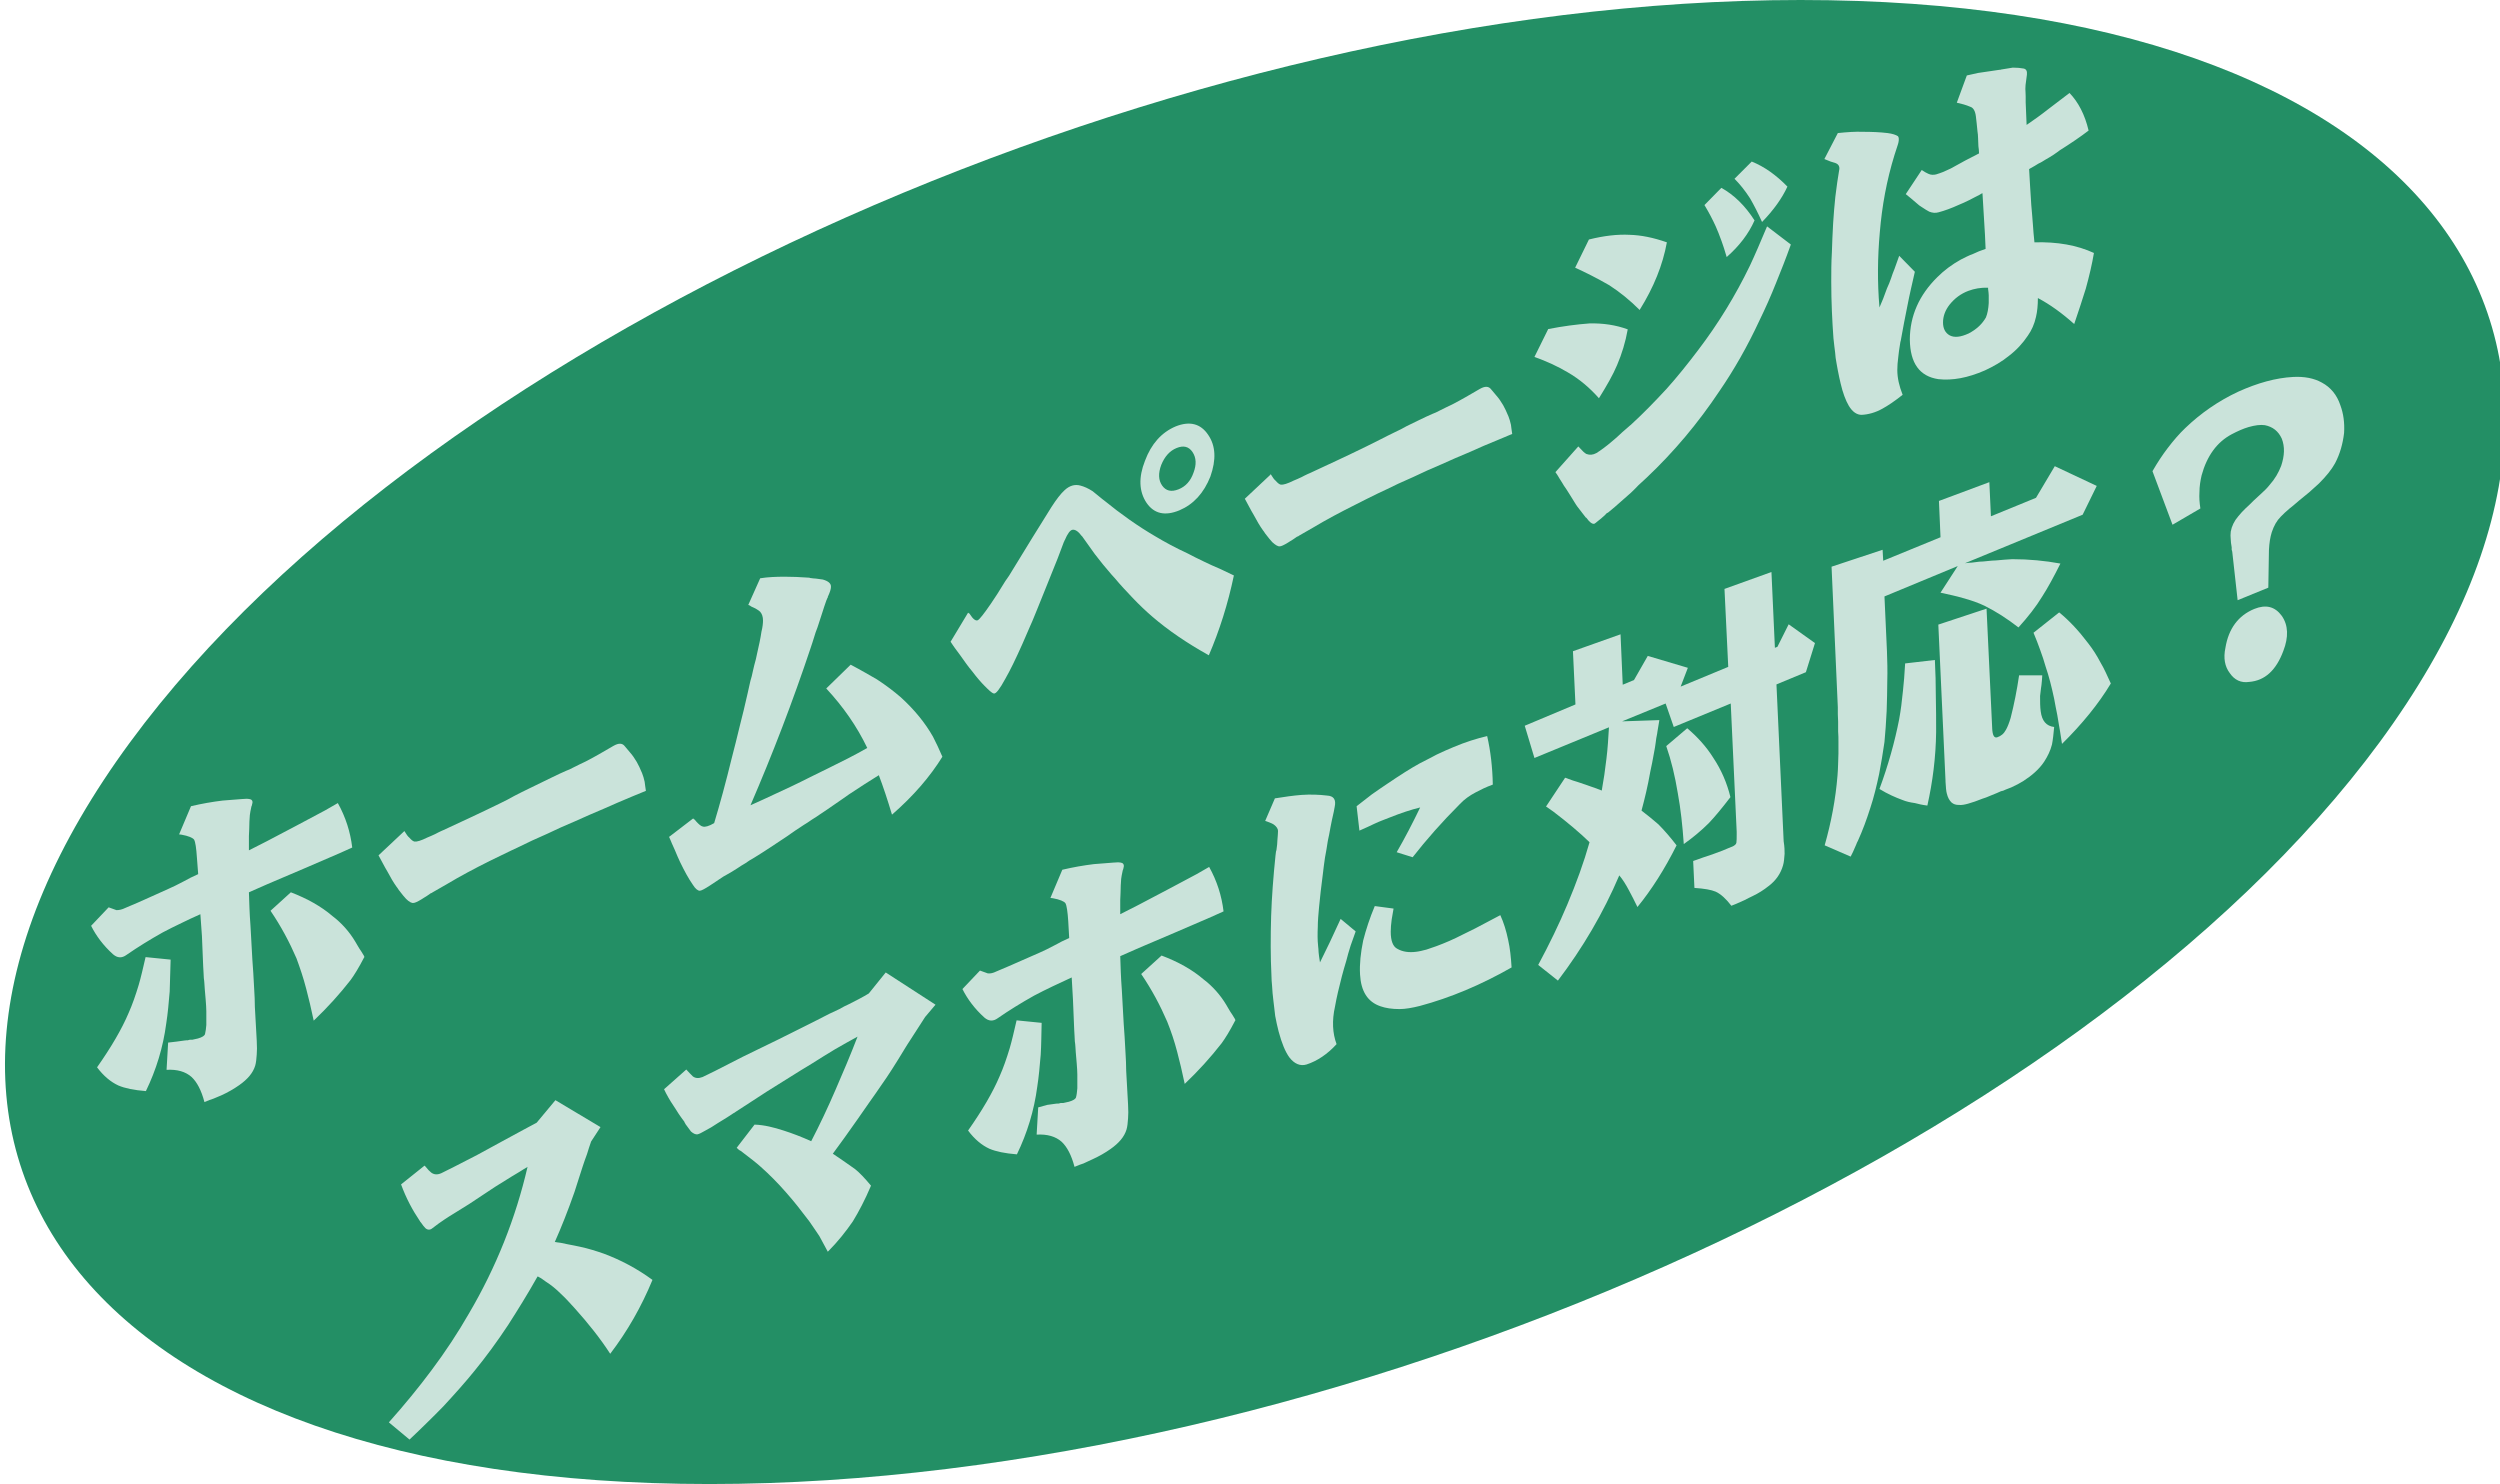 <?xml version="1.0" encoding="utf-8"?>
<!-- Generator: Adobe Illustrator 16.0.3, SVG Export Plug-In . SVG Version: 6.00 Build 0)  -->
<!DOCTYPE svg PUBLIC "-//W3C//DTD SVG 1.1//EN" "http://www.w3.org/Graphics/SVG/1.1/DTD/svg11.dtd">
<svg version="1.1" id="レイヤー_1" xmlns:x="http://ns.adobe.com/Extensibility/1.0/" xmlns:i="http://ns.adobe.com/AdobeIllustrator/10.0/" xmlns:graph="http://ns.adobe.com/Graphs/1.0/"
	 xmlns="http://www.w3.org/2000/svg" xmlns:xlink="http://www.w3.org/1999/xlink" xmlns:a="http://ns.adobe.com/AdobeSVGViewerExtensions/3.0/"
	 x="0px" y="0px" width="79.85px" height="47.41px" viewBox="0 0 79.85 47.41" style="enable-background:new 0 0 79.85 47.41;"
	 xml:space="preserve">
<path style="fill:#238F65;" d="M57.51,0C37.7,0,13.77,10.63,4.16,23.7s-1.31,23.7,18.5,23.7c19.81,0,43.74-10.63,53.35-23.7
	C85.61,10.63,77.31,0,57.51,0z"/>
<g>
	<path style="fill:#CAE3DA;" d="M5.42,31.67c-0.03,0.36-0.06,0.7-0.11,1.02c-0.1,0.76-0.32,1.48-0.65,2.16c-0.38-0.03-0.67-0.09-0.88-0.18
		c-0.24-0.11-0.47-0.3-0.68-0.58c0.45-0.64,0.79-1.22,1.01-1.74c0.12-0.27,0.22-0.56,0.32-0.89c0.07-0.24,0.14-0.54,0.22-0.89
		l0.8,0.08C5.44,31.02,5.43,31.36,5.42,31.67z M5.63,33.27l0.29-0.04l0.01,0c0.01,0,0.01,0,0.02,0c0.01-0.01,0.03-0.01,0.04,0
		c0.02-0.01,0.04-0.01,0.07-0.02c0.03,0,0.05,0,0.08,0c0.06-0.01,0.12-0.03,0.18-0.04c0.14-0.04,0.22-0.09,0.23-0.15
		c0.02-0.08,0.03-0.17,0.04-0.28c0-0.07,0-0.17,0-0.31c0-0.02,0-0.04,0-0.06s0-0.04,0-0.07c0-0.1-0.01-0.22-0.02-0.36
		c-0.01-0.11-0.02-0.23-0.03-0.35c-0.01-0.11-0.01-0.23-0.03-0.35C6.5,31.1,6.5,30.98,6.49,30.87L6.45,29.9L6.4,29.2
		c-0.21,0.09-0.41,0.19-0.6,0.28c-0.21,0.1-0.41,0.2-0.6,0.3c-0.41,0.23-0.8,0.47-1.16,0.72c-0.15,0.11-0.29,0.1-0.43-0.02
		c-0.31-0.28-0.54-0.59-0.7-0.91l0.56-0.59c0.11,0.04,0.19,0.07,0.25,0.09C3.81,29.07,3.9,29.05,4,29l0.4-0.17
		c0.3-0.13,0.62-0.28,0.98-0.44c0.14-0.06,0.3-0.14,0.47-0.23c0.16-0.09,0.32-0.17,0.48-0.24L6.29,27.4
		c-0.02-0.31-0.05-0.51-0.09-0.58c-0.04-0.06-0.18-0.12-0.4-0.16c-0.03,0-0.05-0.01-0.08-0.01l0.38-0.9
		c0.34-0.08,0.68-0.14,1.01-0.18l0.64-0.05l0.01,0c0.1-0.01,0.16-0.01,0.2,0c0.08,0.01,0.12,0.06,0.1,0.14
		c-0.01,0.02-0.01,0.03-0.01,0.05c-0.01,0.02-0.01,0.03-0.02,0.05c-0.03,0.12-0.04,0.21-0.05,0.27c-0.01,0.13-0.02,0.28-0.02,0.45
		c0,0.08-0.01,0.15-0.01,0.22c0,0.08,0,0.16,0,0.23c0,0.08,0,0.16,0,0.23l0.57-0.29l0.95-0.5l0.92-0.49l0.4-0.23
		c0.25,0.45,0.4,0.92,0.46,1.42l-0.4,0.18l-1.16,0.5l-1.15,0.49l-0.59,0.26c0.01,0.32,0.02,0.68,0.05,1.07
		c0.01,0.16,0.02,0.34,0.03,0.54c0.01,0.17,0.02,0.35,0.03,0.54c0.01,0.14,0.02,0.28,0.03,0.43c0.01,0.17,0.02,0.35,0.03,0.54
		c0.01,0.17,0.02,0.35,0.02,0.54c0.02,0.4,0.04,0.76,0.06,1.08c0.01,0.19,0.01,0.33,0,0.44c-0.01,0.14-0.02,0.26-0.05,0.36
		c-0.07,0.23-0.24,0.43-0.51,0.62c-0.17,0.12-0.36,0.23-0.58,0.33C7.02,35,6.93,35.05,6.82,35.09c-0.07,0.02-0.17,0.06-0.29,0.11
		c-0.1-0.38-0.24-0.64-0.41-0.8c-0.19-0.17-0.46-0.25-0.8-0.23l0.05-0.87L5.63,33.27z M10.62,29.26c0.29,0.22,0.54,0.5,0.73,0.82
		c0.03,0.06,0.08,0.13,0.13,0.22c0.03,0.04,0.08,0.12,0.14,0.22c0.01,0.01,0.01,0.03,0.02,0.05l-0.01,0.01
		c-0.17,0.33-0.32,0.57-0.43,0.72c-0.35,0.45-0.74,0.88-1.18,1.3c-0.08-0.38-0.16-0.72-0.24-1.02c-0.09-0.35-0.2-0.67-0.31-0.97
		c-0.22-0.51-0.49-1.02-0.83-1.52l0.65-0.59C9.81,28.7,10.26,28.95,10.62,29.26z"/>
	<path style="fill:#CAE3DA;" d="M12.92,26.55c0.06,0.1,0.11,0.17,0.15,0.2c0.07,0.08,0.12,0.12,0.17,0.13c0.07,0.01,0.21-0.03,0.41-0.13
		c0.08-0.03,0.16-0.07,0.25-0.11c0.07-0.04,0.14-0.07,0.2-0.1c0.02-0.01,0.05-0.02,0.07-0.03l0.88-0.41
		c0.27-0.13,0.58-0.27,0.92-0.44c0.15-0.07,0.3-0.15,0.46-0.24c0.16-0.08,0.31-0.16,0.46-0.23c0.13-0.06,0.25-0.12,0.37-0.18
		c0.13-0.06,0.25-0.12,0.37-0.18c0.08-0.04,0.16-0.08,0.25-0.12c0.07-0.03,0.14-0.06,0.2-0.09c0.08-0.03,0.15-0.06,0.22-0.1
		c0.15-0.08,0.29-0.14,0.41-0.2c0.31-0.16,0.58-0.32,0.82-0.46c0.02-0.01,0.04-0.02,0.07-0.04c0.16-0.09,0.28-0.09,0.36,0.02
		l0.16,0.19c0.08,0.09,0.15,0.19,0.22,0.31c0.05,0.09,0.11,0.21,0.17,0.36c0.03,0.08,0.06,0.17,0.08,0.27
		c0.01,0.07,0.02,0.17,0.04,0.29c-0.29,0.12-0.59,0.24-0.91,0.38c-0.28,0.13-0.58,0.25-0.9,0.39c-0.28,0.13-0.59,0.26-0.91,0.4
		c-0.27,0.13-0.58,0.27-0.92,0.42c-0.25,0.12-0.47,0.23-0.67,0.32c-0.24,0.12-0.47,0.23-0.68,0.33c-0.5,0.25-0.95,0.49-1.35,0.73
		l-0.47,0.27c-0.02,0.01-0.04,0.03-0.06,0.03c-0.04,0.03-0.09,0.06-0.13,0.09c-0.06,0.04-0.12,0.07-0.16,0.1
		c-0.13,0.08-0.22,0.12-0.26,0.12c-0.06,0.01-0.14-0.03-0.24-0.13c-0.05-0.05-0.13-0.15-0.23-0.28c-0.03-0.05-0.06-0.09-0.07-0.1
		c-0.1-0.14-0.2-0.31-0.3-0.5c-0.04-0.07-0.09-0.15-0.14-0.25c-0.04-0.07-0.08-0.15-0.14-0.26l0.82-0.77
		C12.9,26.54,12.91,26.54,12.92,26.55z"/>
	<path style="fill:#CAE3DA;" d="M28.01,21.7c0.29,0.19,0.54,0.38,0.76,0.57c0.44,0.4,0.78,0.82,1.03,1.26c0.1,0.19,0.2,0.41,0.3,0.64
		c-0.39,0.63-0.92,1.25-1.61,1.85c-0.14-0.47-0.28-0.89-0.42-1.26c-0.28,0.17-0.6,0.38-0.95,0.61c-0.13,0.09-0.28,0.2-0.46,0.32
		c-0.15,0.11-0.31,0.21-0.47,0.32c-0.08,0.06-0.17,0.11-0.26,0.17c-0.09,0.06-0.17,0.12-0.26,0.17c-0.2,0.13-0.38,0.25-0.53,0.36
		c-0.39,0.26-0.75,0.5-1.06,0.69c-0.09,0.05-0.19,0.11-0.27,0.17c-0.09,0.05-0.18,0.11-0.27,0.17c-0.07,0.04-0.14,0.09-0.21,0.13
		c-0.07,0.04-0.14,0.08-0.23,0.13c-0.15,0.1-0.29,0.19-0.42,0.28c-0.17,0.11-0.28,0.17-0.33,0.17c-0.06,0-0.14-0.06-0.22-0.19
		c-0.14-0.2-0.27-0.44-0.41-0.73c-0.05-0.11-0.11-0.24-0.17-0.39c-0.03-0.07-0.06-0.13-0.09-0.2c-0.03-0.08-0.06-0.14-0.09-0.21
		l0.77-0.59c0.01,0.02,0.03,0.03,0.05,0.04c0.01,0.02,0.03,0.03,0.04,0.05c0.09,0.1,0.16,0.16,0.22,0.17
		c0.07,0.02,0.19-0.01,0.36-0.11c0.19-0.63,0.38-1.33,0.56-2.07c0.09-0.33,0.17-0.68,0.26-1.04c0.08-0.32,0.17-0.67,0.25-1.04
		c0.02-0.1,0.04-0.19,0.06-0.27c0.02-0.09,0.04-0.18,0.07-0.27c0.03-0.12,0.05-0.24,0.08-0.35c0.04-0.14,0.07-0.26,0.09-0.37
		c0.06-0.26,0.11-0.49,0.14-0.7c0.04-0.16,0.05-0.28,0.05-0.36c0-0.12-0.03-0.21-0.09-0.28c-0.05-0.05-0.15-0.11-0.29-0.17
		c-0.01-0.01-0.03-0.02-0.04-0.03c-0.02-0.01-0.04-0.01-0.05-0.02l0.38-0.85c0.25-0.04,0.51-0.05,0.79-0.05
		c0.23,0,0.48,0.01,0.76,0.03c0.01,0,0.03,0,0.04,0.01c0.08,0.01,0.14,0.02,0.19,0.02c0.08,0.01,0.16,0.02,0.22,0.03
		c0.18,0.05,0.27,0.13,0.26,0.24c0,0.06-0.03,0.16-0.09,0.29c-0.01,0.01-0.01,0.02-0.01,0.04c-0.01,0.01-0.01,0.02-0.02,0.03
		c0,0.01,0,0.02-0.01,0.03l0,0.01c-0.01,0-0.01,0.01-0.01,0.01c-0.05,0.14-0.1,0.29-0.15,0.45c-0.03,0.1-0.08,0.25-0.14,0.43
		c-0.04,0.1-0.08,0.21-0.11,0.32s-0.07,0.21-0.1,0.31c-0.58,1.74-1.23,3.43-1.93,5.05l0.42-0.19l0.88-0.41
		c0.1-0.05,0.2-0.1,0.31-0.15c0.1-0.05,0.2-0.1,0.3-0.15c0.23-0.11,0.43-0.21,0.61-0.3c0.22-0.11,0.42-0.21,0.6-0.3
		c0.21-0.11,0.42-0.22,0.61-0.33c-0.33-0.69-0.77-1.32-1.31-1.9l0.78-0.76C27.53,21.42,27.8,21.58,28.01,21.7z"/>
	<path style="fill:#CAE3DA;" d="M30.98,19.62c0.1,0.16,0.19,0.22,0.25,0.19c0.06-0.03,0.2-0.21,0.42-0.53c0.12-0.17,0.27-0.41,0.46-0.72
		c0.03-0.04,0.05-0.07,0.07-0.1c0.01-0.01,0.01-0.02,0.02-0.03l0-0.01l0.01,0l0.76-1.24l0.61-0.98c0.16-0.25,0.3-0.43,0.42-0.54
		c0.16-0.15,0.33-0.2,0.51-0.15c0.12,0.03,0.25,0.09,0.39,0.18c0.07,0.06,0.18,0.15,0.32,0.26c0.01,0.01,0.03,0.02,0.04,0.03
		c0.54,0.44,1.09,0.83,1.64,1.15c0.3,0.18,0.65,0.37,1.04,0.55c0.15,0.08,0.33,0.17,0.52,0.26c0.14,0.07,0.32,0.15,0.53,0.24
		l0.42,0.2c-0.19,0.91-0.46,1.76-0.8,2.55c-0.7-0.39-1.3-0.8-1.8-1.23c-0.21-0.18-0.42-0.38-0.63-0.6c-0.18-0.19-0.38-0.4-0.58-0.64
		c-0.03-0.04-0.07-0.07-0.1-0.11c-0.12-0.14-0.21-0.25-0.27-0.32c-0.1-0.13-0.19-0.24-0.26-0.33l-0.4-0.56
		c-0.01-0.01-0.01-0.02-0.02-0.02c-0.11-0.15-0.21-0.21-0.29-0.2c-0.08,0.01-0.16,0.12-0.25,0.33c-0.01,0.01-0.01,0.02-0.02,0.04
		l0,0.01c-0.01,0-0.01,0.01-0.01,0.01l-0.2,0.53l-0.39,0.97c-0.05,0.12-0.13,0.32-0.25,0.62c-0.08,0.19-0.15,0.38-0.23,0.55
		c-0.09,0.21-0.18,0.42-0.26,0.6c-0.21,0.47-0.39,0.84-0.54,1.1c-0.18,0.33-0.3,0.49-0.37,0.47c-0.07-0.02-0.16-0.11-0.29-0.24
		c-0.11-0.11-0.25-0.27-0.4-0.47c-0.12-0.14-0.24-0.31-0.38-0.51c-0.05-0.07-0.11-0.15-0.17-0.23c-0.04-0.06-0.08-0.11-0.11-0.16
		c-0.01-0.02-0.02-0.03-0.03-0.04l0.56-0.93C30.97,19.6,30.98,19.61,30.98,19.62z M38.59,13.89c0.24,0.35,0.26,0.79,0.07,1.33
		c-0.21,0.53-0.54,0.89-0.99,1.08c-0.46,0.19-0.81,0.11-1.05-0.24c-0.24-0.36-0.26-0.81-0.05-1.34c0.2-0.54,0.53-0.91,0.98-1.1
		C38,13.44,38.35,13.53,38.59,13.89z M37.09,14.85c-0.1,0.27-0.09,0.49,0.03,0.66c0.12,0.17,0.29,0.21,0.52,0.12
		c0.23-0.09,0.39-0.27,0.48-0.53c0.1-0.26,0.09-0.48-0.03-0.66c-0.12-0.18-0.29-0.22-0.51-0.13C37.36,14.4,37.2,14.58,37.09,14.85z"
		/>
	<path style="fill:#CAE3DA;" d="M40.59,15.15c0.06,0.1,0.11,0.17,0.15,0.2c0.07,0.08,0.12,0.12,0.17,0.13c0.07,0.01,0.21-0.03,0.41-0.13
		c0.08-0.03,0.16-0.07,0.25-0.11c0.07-0.04,0.14-0.07,0.2-0.1c0.03-0.01,0.05-0.02,0.07-0.03l0.88-0.41
		c0.27-0.13,0.58-0.27,0.92-0.44c0.14-0.07,0.3-0.15,0.46-0.23c0.16-0.08,0.31-0.16,0.46-0.23c0.13-0.06,0.25-0.12,0.37-0.19
		c0.13-0.06,0.25-0.12,0.37-0.18c0.08-0.04,0.16-0.08,0.25-0.12c0.07-0.03,0.14-0.06,0.2-0.09c0.08-0.03,0.15-0.06,0.22-0.1
		c0.15-0.08,0.29-0.14,0.41-0.2c0.31-0.16,0.58-0.32,0.82-0.46c0.02-0.01,0.04-0.02,0.07-0.04c0.16-0.09,0.28-0.09,0.36,0.02
		l0.16,0.19c0.08,0.09,0.15,0.19,0.22,0.31c0.05,0.09,0.11,0.21,0.17,0.36c0.03,0.08,0.06,0.17,0.08,0.27
		c0.01,0.07,0.02,0.17,0.04,0.29c-0.29,0.12-0.59,0.25-0.91,0.38c-0.29,0.13-0.58,0.26-0.9,0.39c-0.28,0.13-0.59,0.26-0.91,0.4
		c-0.27,0.13-0.58,0.27-0.92,0.42c-0.25,0.12-0.47,0.23-0.67,0.32c-0.24,0.12-0.47,0.23-0.68,0.34c-0.5,0.25-0.95,0.49-1.35,0.73
		l-0.47,0.27c-0.02,0.02-0.04,0.03-0.06,0.03c-0.04,0.03-0.09,0.06-0.13,0.09c-0.06,0.04-0.12,0.07-0.16,0.1
		c-0.13,0.08-0.22,0.12-0.26,0.12c-0.06,0.01-0.14-0.04-0.24-0.13c-0.05-0.05-0.13-0.15-0.23-0.28c-0.03-0.05-0.06-0.09-0.07-0.1
		c-0.1-0.14-0.2-0.31-0.3-0.5c-0.04-0.07-0.09-0.15-0.14-0.25c-0.04-0.07-0.08-0.15-0.14-0.26l0.82-0.77
		C40.58,15.13,40.58,15.14,40.59,15.15z"/>
	<path style="fill:#CAE3DA;" d="M50.77,10.33c0.43-0.01,0.84,0.05,1.22,0.19c-0.07,0.4-0.19,0.79-0.34,1.14c-0.13,0.31-0.33,0.66-0.58,1.06
		c-0.29-0.33-0.62-0.61-1-0.83c-0.32-0.19-0.67-0.35-1.06-0.49l0.44-0.89C49.91,10.42,50.36,10.36,50.77,10.33z M56.73,9.03
		c-0.17,0.43-0.35,0.83-0.53,1.2c-0.39,0.84-0.82,1.59-1.28,2.26c-0.68,1.02-1.46,1.95-2.33,2.77c-0.09,0.08-0.17,0.16-0.26,0.24
		c-0.08,0.08-0.16,0.17-0.24,0.24c-0.09,0.08-0.18,0.16-0.25,0.22c-0.19,0.17-0.35,0.31-0.49,0.42l-0.01,0l-0.01,0
		c-0.01,0.01-0.01,0.02-0.02,0.02c-0.03,0.03-0.05,0.06-0.08,0.08c-0.03,0.03-0.06,0.05-0.09,0.08c-0.03,0.03-0.07,0.05-0.1,0.08
		c-0.07,0.06-0.11,0.09-0.12,0.09c-0.07,0.01-0.15-0.05-0.25-0.19c-0.01,0-0.01-0.01-0.02-0.01c-0.08-0.1-0.17-0.22-0.27-0.35
		c-0.06-0.08-0.13-0.21-0.24-0.38c-0.08-0.13-0.14-0.22-0.19-0.29c-0.03-0.05-0.07-0.12-0.13-0.21c-0.06-0.1-0.1-0.17-0.14-0.22
		l0.73-0.82c0.01,0.01,0.03,0.02,0.04,0.04c0.09,0.1,0.16,0.17,0.22,0.2c0.11,0.04,0.21,0.03,0.32-0.03
		c0.13-0.08,0.31-0.21,0.53-0.4c0.09-0.07,0.18-0.16,0.29-0.26c0.08-0.07,0.16-0.14,0.24-0.21c0.03-0.02,0.05-0.04,0.07-0.06
		c0.36-0.33,0.73-0.71,1.11-1.12c0.34-0.38,0.67-0.79,1.01-1.24c0.64-0.84,1.19-1.74,1.65-2.69c0.16-0.34,0.34-0.76,0.55-1.26
		l0.76,0.58C57.04,8.26,56.88,8.66,56.73,9.03z M52.05,7.5c0.37,0.01,0.76,0.09,1.19,0.24c-0.13,0.72-0.42,1.44-0.87,2.16
		c-0.31-0.31-0.63-0.57-0.97-0.79C51,8.88,50.64,8.7,50.31,8.55l0.44-0.9C51.23,7.53,51.66,7.48,52.05,7.5z M56.04,7.04
		c-0.19,0.43-0.49,0.82-0.89,1.17c-0.06-0.2-0.11-0.37-0.16-0.5c-0.07-0.19-0.13-0.35-0.19-0.48c-0.1-0.22-0.22-0.45-0.36-0.68
		L54.98,6C55.38,6.22,55.74,6.57,56.04,7.04z M57.09,5.96c-0.17,0.37-0.44,0.75-0.81,1.13c-0.13-0.29-0.26-0.54-0.38-0.75
		c-0.16-0.25-0.33-0.46-0.5-0.63l0.55-0.55C56.35,5.32,56.73,5.59,57.09,5.96z"/>
	<path style="fill:#CAE3DA;" d="M60.92,9.78c-0.07,0.34-0.14,0.71-0.21,1.1c0,0.01,0,0.02-0.01,0.03c-0.04,0.23-0.06,0.4-0.07,0.5
		c-0.02,0.15-0.03,0.28-0.03,0.41c0,0.25,0.06,0.51,0.17,0.79c-0.25,0.2-0.46,0.34-0.64,0.44c-0.23,0.13-0.46,0.19-0.67,0.2
		c-0.15,0-0.29-0.09-0.41-0.29c-0.1-0.17-0.19-0.41-0.26-0.71c-0.03-0.13-0.06-0.26-0.09-0.42c-0.02-0.12-0.05-0.26-0.07-0.4
		c-0.01-0.11-0.02-0.23-0.04-0.36c-0.01-0.09-0.02-0.18-0.03-0.27c-0.04-0.55-0.07-1.16-0.07-1.81c0-0.29,0-0.6,0.02-0.93
		c0.01-0.29,0.02-0.6,0.04-0.93c0.02-0.29,0.04-0.57,0.07-0.84c0.04-0.33,0.08-0.61,0.12-0.84c0.03-0.12-0.01-0.2-0.11-0.24
		l-0.16-0.05l-0.2-0.08l0.43-0.83c0.29-0.03,0.56-0.05,0.8-0.04c0.28,0,0.54,0.01,0.79,0.04c0.16,0.02,0.27,0.06,0.33,0.1
		c0.03,0.03,0.04,0.11,0.01,0.23c-0.01,0.01-0.01,0.02-0.01,0.03l-0.11,0.34c-0.25,0.81-0.4,1.63-0.47,2.48
		c-0.07,0.79-0.08,1.58-0.01,2.39c0.08-0.18,0.16-0.38,0.24-0.61c0.05-0.1,0.09-0.21,0.13-0.32c0.03-0.1,0.07-0.2,0.11-0.3
		c0.07-0.19,0.12-0.33,0.15-0.42l0.5,0.51C61.08,9.04,60.99,9.41,60.92,9.78z M63.18,2.33l0.68-0.1c0.02,0,0.04,0,0.06-0.01
		c0.17-0.03,0.29-0.05,0.37-0.06c0.13,0,0.25,0.01,0.35,0.03c0.08,0.02,0.11,0.08,0.1,0.19l-0.03,0.23
		c-0.01,0.06-0.02,0.14-0.02,0.23c0,0.05,0.01,0.13,0.01,0.24c0,0.09,0,0.15,0,0.19c0.01,0.24,0.02,0.48,0.03,0.72
		c0.22-0.15,0.46-0.32,0.7-0.51c0.2-0.15,0.42-0.32,0.67-0.51c0.28,0.29,0.49,0.69,0.61,1.2c-0.26,0.2-0.57,0.41-0.92,0.63
		C65.66,4.9,65.51,5,65.33,5.1c-0.07,0.05-0.15,0.09-0.23,0.13c-0.08,0.05-0.16,0.1-0.24,0.14c-0.01,0.01-0.03,0.02-0.05,0.03
		c0.02,0.34,0.04,0.73,0.07,1.16c0.02,0.18,0.03,0.38,0.05,0.6c0.01,0.19,0.03,0.38,0.05,0.58c0.73-0.02,1.36,0.09,1.9,0.34
		c-0.06,0.36-0.15,0.74-0.26,1.14c-0.1,0.33-0.23,0.71-0.37,1.13c-0.39-0.35-0.78-0.63-1.16-0.83c0,0.23-0.02,0.43-0.06,0.6
		c-0.05,0.23-0.14,0.43-0.26,0.6c-0.16,0.24-0.36,0.46-0.61,0.65c-0.22,0.18-0.48,0.33-0.76,0.46c-0.55,0.24-1.04,0.33-1.49,0.28
		c-0.6-0.09-0.9-0.51-0.91-1.26c0-0.76,0.3-1.43,0.88-2c0.21-0.21,0.46-0.4,0.75-0.56c0.12-0.06,0.25-0.13,0.39-0.18
		c0.12-0.06,0.25-0.11,0.4-0.16L63.4,7.5l-0.05-0.83l-0.03-0.5c-0.03,0.01-0.06,0.03-0.09,0.05c-0.15,0.08-0.26,0.13-0.33,0.17
		c-0.12,0.06-0.23,0.11-0.33,0.15c-0.24,0.11-0.46,0.19-0.65,0.24c-0.1,0.03-0.2,0.02-0.3-0.02c-0.06-0.03-0.14-0.08-0.26-0.16
		c-0.02-0.01-0.04-0.03-0.06-0.04l-0.27-0.23l-0.16-0.13l0.51-0.77c0.09,0.06,0.16,0.1,0.21,0.12c0.08,0.04,0.17,0.04,0.25,0.02
		c0.07-0.02,0.15-0.05,0.23-0.08c0.05-0.02,0.13-0.06,0.24-0.11c0.3-0.17,0.6-0.33,0.9-0.48c0-0.08-0.01-0.16-0.02-0.23
		c0-0.08-0.01-0.16-0.01-0.25c0-0.08-0.01-0.16-0.02-0.23c-0.02-0.18-0.03-0.33-0.05-0.47c-0.02-0.17-0.08-0.28-0.18-0.31
		c-0.14-0.06-0.29-0.1-0.43-0.13l0.32-0.87L63.18,2.33z M62.87,9.29c-0.24,0.09-0.44,0.24-0.6,0.44c-0.14,0.18-0.21,0.37-0.21,0.57
		c0,0.19,0.07,0.33,0.21,0.41c0.15,0.08,0.35,0.06,0.61-0.06c0.25-0.13,0.43-0.3,0.55-0.51c0.05-0.12,0.08-0.28,0.09-0.46
		c0-0.07,0-0.16,0-0.25c0-0.05-0.01-0.12-0.02-0.2c0-0.01,0-0.03,0-0.04C63.27,9.18,63.06,9.22,62.87,9.29z"/>
</g>
<g>
	<path style="fill:#CAE3DA;" d="M18.88,36.46c-0.05,0.14-0.09,0.27-0.13,0.4c-0.05,0.14-0.1,0.27-0.14,0.4c-0.1,0.3-0.18,0.57-0.26,0.81
		c-0.21,0.6-0.42,1.13-0.63,1.6c0.15,0.02,0.28,0.04,0.4,0.07c0.14,0.03,0.28,0.05,0.4,0.08c0.28,0.06,0.53,0.14,0.76,0.22
		c0.54,0.2,1.07,0.48,1.56,0.84c-0.35,0.85-0.8,1.64-1.35,2.36c-0.31-0.48-0.69-0.96-1.13-1.45c-0.17-0.19-0.32-0.35-0.44-0.46
		c-0.16-0.16-0.32-0.29-0.48-0.39c-0.03-0.02-0.07-0.05-0.14-0.1c-0.02-0.01-0.04-0.03-0.07-0.04c-0.01-0.01-0.03-0.02-0.06-0.03
		c-0.32,0.57-0.64,1.08-0.94,1.55c-0.35,0.53-0.71,1.02-1.07,1.46c-0.29,0.36-0.63,0.74-1,1.14c-0.17,0.17-0.34,0.35-0.54,0.54
		c-0.15,0.15-0.33,0.32-0.54,0.52l-0.66-0.55c0.5-0.56,0.95-1.11,1.36-1.66c0.45-0.6,0.85-1.21,1.2-1.82
		c0.87-1.48,1.49-3.04,1.87-4.68c-0.08,0.05-0.17,0.1-0.26,0.16c-0.08,0.05-0.17,0.1-0.25,0.15c-0.19,0.12-0.37,0.23-0.53,0.33
		l-0.83,0.55l-0.66,0.41c-0.08,0.05-0.18,0.12-0.31,0.21c-0.08,0.06-0.15,0.11-0.2,0.15c-0.07,0.06-0.15,0.06-0.22,0
		c-0.04-0.04-0.09-0.1-0.15-0.19c-0.01,0-0.01-0.01-0.02-0.02c0-0.01,0-0.01-0.01-0.02c-0.23-0.34-0.44-0.73-0.6-1.17l0.75-0.6
		c0.01,0.01,0.02,0.02,0.03,0.03c0.07,0.09,0.13,0.15,0.18,0.19c0.09,0.07,0.2,0.08,0.33,0.02l0.42-0.21l0.72-0.37l0.77-0.42
		l0.7-0.38l0.43-0.23l0.6-0.72L19.18,36L18.88,36.46z"/>
	<path style="fill:#CAE3DA;" d="M25.03,36.11c0.28,0.09,0.57,0.2,0.88,0.34c0.27-0.52,0.53-1.07,0.78-1.65c0.23-0.53,0.47-1.09,0.7-1.69
		c-0.23,0.13-0.48,0.26-0.73,0.41c-0.23,0.14-0.46,0.28-0.71,0.44c-0.23,0.14-0.48,0.29-0.73,0.45c-0.21,0.13-0.45,0.28-0.72,0.45
		l-1,0.65c-0.03,0.02-0.05,0.04-0.08,0.05c-0.04,0.03-0.08,0.05-0.12,0.08c-0.13,0.08-0.25,0.16-0.37,0.23
		c-0.15,0.1-0.28,0.18-0.4,0.24c-0.12,0.07-0.2,0.11-0.25,0.12c-0.06,0.01-0.13-0.02-0.21-0.09c-0.04-0.05-0.1-0.13-0.17-0.23
		c-0.01-0.01-0.01-0.02-0.02-0.04c-0.01,0-0.01-0.01-0.01-0.02c-0.01,0-0.01-0.01-0.01-0.02c-0.06-0.08-0.12-0.16-0.18-0.25
		c-0.06-0.09-0.11-0.18-0.16-0.25c-0.13-0.19-0.23-0.37-0.31-0.54l0.71-0.63c0.08,0.09,0.15,0.16,0.21,0.22
		c0.08,0.06,0.18,0.07,0.31,0.02l0.39-0.19l0.9-0.46l1.13-0.55l1.22-0.61c0.14-0.07,0.27-0.14,0.41-0.21
		c0.11-0.05,0.21-0.1,0.32-0.15c0.1-0.06,0.2-0.11,0.31-0.16c0.24-0.12,0.45-0.23,0.63-0.34l0.54-0.67l1.59,1.03l-0.33,0.39
		l-0.49,0.76c-0.05,0.08-0.1,0.15-0.14,0.22c-0.32,0.53-0.57,0.92-0.75,1.17c-0.13,0.19-0.26,0.38-0.39,0.56
		c-0.15,0.21-0.27,0.39-0.39,0.56c-0.29,0.41-0.55,0.78-0.79,1.1c0.32,0.21,0.55,0.38,0.71,0.49c0.14,0.11,0.31,0.29,0.51,0.53
		c-0.19,0.45-0.39,0.83-0.58,1.14c-0.22,0.32-0.48,0.65-0.8,0.97c-0.1-0.19-0.19-0.35-0.27-0.5c-0.11-0.17-0.22-0.32-0.32-0.47
		c-0.25-0.33-0.49-0.64-0.74-0.92c-0.27-0.31-0.54-0.58-0.81-0.82c-0.13-0.12-0.35-0.29-0.64-0.51c-0.05-0.02-0.09-0.06-0.13-0.1
		l0.57-0.74C24.41,35.93,24.72,36.01,25.03,36.11z"/>
	<path style="fill:#CAE3DA;" d="M33.24,33.69c-0.03,0.36-0.06,0.7-0.11,1.02c-0.1,0.76-0.32,1.48-0.65,2.16c-0.38-0.03-0.67-0.09-0.88-0.18
		c-0.24-0.11-0.47-0.3-0.68-0.58c0.45-0.64,0.79-1.22,1.01-1.74c0.12-0.27,0.22-0.56,0.32-0.89c0.07-0.24,0.14-0.54,0.22-0.89
		l0.8,0.08C33.26,33.04,33.26,33.38,33.24,33.69z M33.45,35.29l0.29-0.04l0.01,0c0.01,0,0.01,0,0.02,0c0.01,0,0.03-0.01,0.04,0
		c0.02-0.01,0.04-0.01,0.07-0.02c0.03,0,0.05,0,0.08,0c0.06-0.01,0.12-0.03,0.18-0.04c0.14-0.04,0.22-0.09,0.23-0.15
		c0.02-0.07,0.03-0.17,0.04-0.28c0-0.07,0-0.17,0-0.31c0-0.02,0-0.04,0-0.07s0-0.04,0-0.06c0-0.1-0.01-0.22-0.02-0.36
		c-0.01-0.11-0.02-0.23-0.03-0.35c-0.01-0.12-0.01-0.23-0.03-0.35c-0.01-0.14-0.01-0.26-0.02-0.37l-0.04-0.97l-0.04-0.7
		c-0.21,0.1-0.41,0.19-0.6,0.28c-0.21,0.1-0.41,0.2-0.6,0.3c-0.41,0.23-0.8,0.47-1.16,0.72c-0.15,0.11-0.29,0.1-0.43-0.02
		c-0.31-0.28-0.54-0.59-0.7-0.91l0.56-0.59c0.11,0.04,0.19,0.07,0.25,0.09c0.08,0.01,0.17-0.01,0.27-0.06l0.4-0.17
		c0.3-0.13,0.62-0.27,0.98-0.43c0.14-0.06,0.3-0.14,0.47-0.23c0.16-0.09,0.32-0.17,0.48-0.24l-0.03-0.53
		c-0.02-0.31-0.05-0.51-0.09-0.58c-0.04-0.06-0.18-0.12-0.4-0.16c-0.03,0-0.05-0.01-0.08-0.01l0.38-0.9
		c0.34-0.08,0.68-0.14,1.01-0.18l0.64-0.05l0.01,0c0.1-0.01,0.16-0.01,0.2,0c0.08,0.01,0.12,0.06,0.1,0.15
		c-0.01,0.02-0.01,0.03-0.01,0.05c-0.01,0.02-0.01,0.03-0.02,0.05c-0.03,0.12-0.04,0.21-0.05,0.27c-0.01,0.13-0.02,0.28-0.02,0.45
		c0,0.08-0.01,0.15-0.01,0.22c0,0.08,0,0.16,0,0.23c0,0.08,0,0.16,0,0.23l0.57-0.29l0.95-0.5l0.92-0.49l0.4-0.23
		c0.25,0.45,0.4,0.92,0.46,1.42l-0.4,0.18l-1.16,0.5l-1.15,0.49l-0.59,0.26c0.01,0.32,0.02,0.68,0.05,1.07
		c0.01,0.16,0.02,0.34,0.03,0.54c0.01,0.17,0.02,0.35,0.03,0.54c0.01,0.14,0.02,0.28,0.03,0.43c0.01,0.17,0.02,0.35,0.03,0.54
		c0.01,0.17,0.02,0.35,0.02,0.54c0.02,0.4,0.04,0.76,0.06,1.08c0.01,0.19,0.01,0.33,0,0.44c-0.01,0.14-0.02,0.26-0.05,0.36
		c-0.07,0.23-0.24,0.43-0.51,0.62c-0.17,0.12-0.36,0.23-0.58,0.33c-0.08,0.04-0.18,0.08-0.28,0.13c-0.07,0.02-0.17,0.06-0.29,0.11
		c-0.1-0.38-0.24-0.64-0.41-0.8c-0.19-0.17-0.46-0.25-0.8-0.23l0.05-0.87L33.45,35.29z M38.44,31.28c0.29,0.22,0.54,0.5,0.73,0.82
		c0.03,0.06,0.08,0.13,0.13,0.22c0.03,0.04,0.08,0.12,0.14,0.22c0.01,0.01,0.01,0.03,0.02,0.05l-0.01,0.01
		c-0.17,0.33-0.32,0.57-0.43,0.72c-0.35,0.45-0.74,0.88-1.18,1.3c-0.08-0.38-0.16-0.72-0.24-1.02c-0.09-0.35-0.2-0.67-0.32-0.97
		c-0.22-0.51-0.49-1.02-0.83-1.52l0.65-0.59C37.63,30.72,38.08,30.97,38.44,31.28z"/>
	<path style="fill:#CAE3DA;" d="M43.14,30.2c-0.06,0.18-0.1,0.34-0.14,0.49c-0.05,0.17-0.1,0.33-0.14,0.49c-0.09,0.35-0.17,0.68-0.22,0.97
		c-0.1,0.45-0.08,0.85,0.05,1.2c-0.29,0.32-0.62,0.54-0.96,0.65c-0.2,0.06-0.39-0.02-0.55-0.23c-0.13-0.18-0.24-0.45-0.34-0.82
		c-0.04-0.16-0.08-0.33-0.11-0.5c-0.02-0.16-0.04-0.33-0.06-0.51c-0.02-0.14-0.03-0.29-0.04-0.45c-0.01-0.11-0.02-0.22-0.02-0.33
		c-0.03-0.6-0.03-1.23-0.01-1.9c0.02-0.61,0.07-1.26,0.14-1.94c0-0.02,0.01-0.05,0.01-0.08c0-0.03,0.01-0.06,0.02-0.09
		c0.02-0.14,0.03-0.24,0.03-0.31c0.01-0.13,0.02-0.23,0.02-0.3c0-0.07-0.05-0.14-0.13-0.2c-0.04-0.03-0.11-0.06-0.22-0.1
		c-0.01,0-0.02-0.01-0.03-0.01c-0.01,0-0.02-0.01-0.03-0.01l0.31-0.72c0.31-0.05,0.59-0.09,0.85-0.11c0.29-0.02,0.56-0.01,0.81,0.02
		c0.22,0.01,0.3,0.13,0.25,0.36c-0.01,0.05-0.02,0.1-0.03,0.16c-0.05,0.21-0.08,0.37-0.1,0.47c-0.03,0.17-0.06,0.33-0.09,0.46
		c-0.03,0.2-0.06,0.38-0.09,0.53c-0.03,0.2-0.05,0.37-0.07,0.54c-0.05,0.38-0.09,0.73-0.12,1.05c-0.02,0.22-0.04,0.43-0.04,0.63
		c-0.01,0.22-0.01,0.42,0.01,0.6c0,0.04,0.01,0.07,0.01,0.1c0,0.07,0.01,0.15,0.02,0.23c0.01,0.08,0.02,0.15,0.03,0.2
		c0.2-0.4,0.42-0.86,0.66-1.39l0.48,0.4L43.14,30.2z M44.45,29.37c-0.02,0.15-0.03,0.28-0.03,0.39c0,0.29,0.07,0.48,0.22,0.55
		c0.16,0.09,0.36,0.12,0.59,0.09c0.1-0.01,0.21-0.04,0.33-0.07c0.09-0.03,0.2-0.07,0.32-0.11c0.27-0.1,0.55-0.22,0.84-0.37
		c0.25-0.12,0.53-0.26,0.84-0.43l0.36-0.19c0.11,0.24,0.19,0.5,0.25,0.79c0.06,0.26,0.09,0.56,0.11,0.88
		c-0.98,0.56-1.96,0.97-2.93,1.23c-0.24,0.06-0.46,0.1-0.65,0.1c-0.24,0-0.44-0.03-0.61-0.09c-0.41-0.14-0.62-0.48-0.65-1.01
		c-0.02-0.34,0.02-0.7,0.1-1.09c0.09-0.35,0.21-0.72,0.37-1.1l0.6,0.08C44.49,29.15,44.47,29.27,44.45,29.37z M45.36,25.79
		c-0.29,0.07-0.62,0.18-0.97,0.32c-0.15,0.06-0.32,0.12-0.49,0.2c-0.13,0.06-0.29,0.14-0.48,0.22l-0.09-0.78
		c0.19-0.15,0.36-0.28,0.49-0.38c0.18-0.13,0.35-0.24,0.51-0.35c0.37-0.25,0.71-0.47,1.02-0.64c0.2-0.1,0.37-0.19,0.54-0.28
		c0.19-0.09,0.37-0.17,0.54-0.24c0.38-0.16,0.73-0.27,1.07-0.35c0.11,0.48,0.17,1,0.18,1.55c-0.22,0.08-0.4,0.17-0.55,0.25
		c-0.19,0.1-0.36,0.22-0.5,0.37c-0.58,0.58-1.08,1.15-1.51,1.7l-0.51-0.16C44.87,26.77,45.12,26.29,45.36,25.79z"/>
	<path style="fill:#CAE3DA;" d="M50.32,22.5l-0.08-1.7l1.52-0.54l0.07,1.61l0.36-0.15l0.44-0.77l1.28,0.38l-0.23,0.6l1.52-0.63l-0.12-2.49
		l1.5-0.54l0.11,2.42l0.08-0.03l0.36-0.72l0.84,0.6l-0.29,0.93l-0.94,0.39l0.23,5.01C57,27.05,57,27.18,57,27.27
		c-0.01,0.14-0.02,0.27-0.05,0.37c-0.07,0.25-0.22,0.48-0.46,0.66c-0.15,0.12-0.32,0.23-0.51,0.32c-0.08,0.04-0.17,0.08-0.26,0.13
		c-0.06,0.03-0.15,0.07-0.27,0.12c-0.05,0.02-0.1,0.04-0.15,0.06c-0.17-0.22-0.33-0.37-0.5-0.45c-0.14-0.06-0.37-0.1-0.68-0.12
		l-0.04-0.86c0.11-0.04,0.21-0.07,0.31-0.11c0.11-0.04,0.21-0.07,0.3-0.1c0.23-0.08,0.43-0.16,0.61-0.24l0.01,0
		c0.09-0.04,0.14-0.08,0.15-0.13c0.01-0.06,0.01-0.16,0.01-0.28c0-0.01,0-0.03,0-0.04l0-0.01v-0.01v-0.01l-0.19-4.1l-1.82,0.75
		l-0.26-0.75l-1.39,0.57L53,23l-0.06,0.36c0,0.02-0.01,0.05-0.01,0.07c-0.02,0.1-0.04,0.2-0.05,0.31c-0.01,0.09-0.03,0.19-0.05,0.3
		c-0.04,0.23-0.08,0.43-0.12,0.61c-0.08,0.46-0.18,0.87-0.28,1.24c0.21,0.16,0.39,0.31,0.54,0.44c0.18,0.18,0.38,0.41,0.58,0.67
		c-0.38,0.76-0.8,1.42-1.25,1.97c-0.1-0.21-0.19-0.38-0.27-0.53c-0.1-0.19-0.2-0.35-0.31-0.48c-0.51,1.2-1.17,2.32-1.96,3.36
		l-0.63-0.5c0.36-0.67,0.67-1.31,0.93-1.93c0.29-0.69,0.53-1.35,0.71-1.99c-0.32-0.31-0.7-0.63-1.16-0.98l-0.23-0.16l0.61-0.92
		c0.08,0.03,0.16,0.06,0.25,0.09c0.09,0.03,0.17,0.05,0.25,0.08c0.18,0.06,0.35,0.12,0.49,0.17l0.18,0.07
		c0.06-0.33,0.11-0.67,0.15-1.02c0.04-0.32,0.06-0.66,0.08-1l-2.38,0.98l-0.31-1.03L50.32,22.5z M53.89,23.26
		c0.33,0.28,0.61,0.59,0.83,0.94c0.26,0.39,0.44,0.81,0.55,1.26c-0.26,0.34-0.49,0.62-0.69,0.83c-0.25,0.25-0.52,0.47-0.8,0.67
		c-0.04-0.59-0.1-1.13-0.19-1.62c-0.09-0.55-0.21-1.05-0.37-1.51L53.89,23.26z"/>
	<path style="fill:#CAE3DA;" d="M58.69,24.77c0.02-0.23,0.02-0.46,0.03-0.71c0-0.1,0-0.22,0-0.34c0-0.13,0-0.25-0.01-0.36
		c0-0.05,0-0.11,0-0.17l0-0.01c0-0.01,0-0.02,0-0.03c0-0.04,0-0.07,0-0.1c0-0.08-0.01-0.16-0.01-0.24c0-0.1,0-0.18,0-0.22L58.5,18.1
		l1.63-0.54l0.02,0.35l1.83-0.75l-0.05-1.16l1.61-0.6l0.05,1.09l1.44-0.59l0.6-1.01l1.34,0.63l-0.45,0.92l-3.76,1.55
		c0.08-0.01,0.15-0.02,0.22-0.02c0.08-0.01,0.16-0.02,0.24-0.03c0.08,0,0.17-0.01,0.26-0.02c0.1-0.01,0.19-0.02,0.27-0.02
		c0.19-0.02,0.37-0.03,0.52-0.04c0.54,0,1.05,0.05,1.54,0.14c-0.21,0.42-0.4,0.77-0.58,1.05c-0.2,0.33-0.46,0.66-0.76,0.99
		c-0.36-0.28-0.72-0.51-1.08-0.69c-0.21-0.1-0.44-0.18-0.7-0.25c-0.2-0.06-0.44-0.11-0.71-0.17l0.55-0.85l-2.34,0.97l0.08,1.76
		c0.01,0.29,0.02,0.61,0.01,0.94c0,0.29-0.01,0.61-0.02,0.96c-0.02,0.37-0.04,0.69-0.07,0.99c-0.05,0.36-0.11,0.7-0.17,1.02
		c-0.08,0.38-0.17,0.75-0.28,1.08c-0.12,0.38-0.25,0.73-0.4,1.06c-0.02,0.04-0.04,0.07-0.05,0.11c-0.08,0.19-0.14,0.32-0.18,0.39
		L58.28,27C58.49,26.26,58.63,25.52,58.69,24.77z M60.66,22.97c0.05-0.28,0.09-0.58,0.12-0.9c0.03-0.25,0.05-0.55,0.07-0.88
		l0.95-0.11c0.02,0.4,0.03,0.78,0.03,1.14c0.01,0.41,0.01,0.79,0.01,1.16c-0.01,0.81-0.11,1.59-0.28,2.35
		c-0.16-0.02-0.29-0.05-0.4-0.08c-0.15-0.02-0.28-0.05-0.4-0.1c-0.22-0.08-0.47-0.19-0.73-0.35C60.31,24.44,60.52,23.69,60.66,22.97
		z M63.45,19.44l0.18,3.81v0.01c0.01,0.22,0.06,0.32,0.16,0.29c0.12-0.04,0.21-0.11,0.28-0.24c0.05-0.09,0.1-0.21,0.15-0.38
		c0.11-0.43,0.2-0.88,0.27-1.36l0.74,0c0,0.05-0.01,0.1-0.01,0.15c-0.01,0.12-0.02,0.21-0.03,0.26c-0.01,0.09-0.02,0.18-0.03,0.25
		c0,0.19,0,0.35,0.02,0.49c0.04,0.31,0.18,0.47,0.43,0.5c-0.02,0.22-0.04,0.41-0.07,0.56c-0.05,0.2-0.14,0.38-0.25,0.55
		c-0.16,0.24-0.39,0.44-0.67,0.62c-0.11,0.07-0.23,0.13-0.38,0.2c-0.06,0.02-0.12,0.05-0.18,0.07c-0.03,0.01-0.06,0.03-0.09,0.04
		l-0.01,0l-0.01,0c-0.01,0-0.02,0.01-0.03,0.01c-0.02,0.01-0.04,0.01-0.05,0.02c-0.03,0.01-0.06,0.03-0.09,0.04
		c-0.08,0.03-0.15,0.06-0.22,0.09c-0.09,0.04-0.17,0.07-0.24,0.09c-0.17,0.07-0.32,0.12-0.46,0.16c-0.11,0.03-0.21,0.05-0.29,0.04
		c-0.1,0-0.17-0.02-0.24-0.08c-0.07-0.07-0.12-0.16-0.15-0.29c-0.02-0.07-0.03-0.2-0.04-0.37v-0.01l0-0.01l0-0.01l-0.23-4.99
		L63.45,19.44z M65.77,19.56c0.31,0.25,0.62,0.58,0.93,0.99c0.14,0.18,0.27,0.38,0.39,0.61c0.11,0.18,0.21,0.41,0.33,0.67
		c-0.39,0.65-0.92,1.3-1.56,1.93l-0.06-0.39c-0.03-0.2-0.07-0.38-0.09-0.53c-0.04-0.19-0.07-0.36-0.1-0.52
		c-0.08-0.38-0.17-0.73-0.27-1.02c-0.05-0.18-0.11-0.36-0.18-0.55c-0.06-0.17-0.13-0.35-0.21-0.54L65.77,19.56z"/>
	<path style="fill:#CAE3DA;" d="M68.75,15.05c0.16-0.28,0.32-0.52,0.48-0.73c0.19-0.25,0.38-0.47,0.57-0.65c0.49-0.47,1.05-0.86,1.69-1.16
		c0.62-0.28,1.2-0.44,1.75-0.47c0.36-0.02,0.67,0.04,0.92,0.18c0.28,0.15,0.48,0.39,0.59,0.72c0.1,0.27,0.14,0.56,0.12,0.89
		c-0.04,0.34-0.13,0.67-0.29,0.97c-0.11,0.2-0.28,0.41-0.51,0.64c-0.09,0.08-0.19,0.17-0.31,0.28c-0.07,0.06-0.18,0.15-0.33,0.27
		c-0.14,0.12-0.23,0.2-0.3,0.25c-0.11,0.09-0.2,0.18-0.28,0.26c-0.13,0.13-0.22,0.29-0.29,0.5c-0.05,0.16-0.08,0.35-0.09,0.57
		l-0.02,1.2l-0.98,0.4l-0.17-1.53c0-0.03-0.01-0.05-0.02-0.08c0-0.02,0-0.05,0-0.08c-0.02-0.11-0.03-0.19-0.03-0.25
		c-0.01-0.08-0.01-0.17,0-0.25c0.03-0.17,0.11-0.34,0.24-0.49c0.07-0.09,0.15-0.17,0.24-0.26c0.06-0.05,0.14-0.13,0.25-0.24
		c0.12-0.11,0.21-0.19,0.26-0.24c0.09-0.08,0.18-0.17,0.25-0.26c0.17-0.19,0.29-0.4,0.37-0.61c0.11-0.33,0.12-0.61,0.02-0.87
		c-0.11-0.24-0.29-0.38-0.54-0.43c-0.14-0.02-0.31,0-0.52,0.06c-0.17,0.05-0.35,0.13-0.54,0.23c-0.47,0.25-0.79,0.69-0.96,1.31
		c-0.04,0.17-0.07,0.35-0.07,0.55c-0.01,0.15,0,0.32,0.03,0.51l-0.89,0.52L68.75,15.05z M72.88,19.67c0.21,0.3,0.22,0.68,0.05,1.12
		c-0.23,0.62-0.59,0.95-1.09,0.99c-0.26,0.04-0.47-0.06-0.62-0.28c-0.16-0.21-0.21-0.48-0.14-0.81c0.1-0.61,0.41-1.03,0.92-1.24
		C72.37,19.3,72.66,19.37,72.88,19.67z"/>
</g>
</svg>

